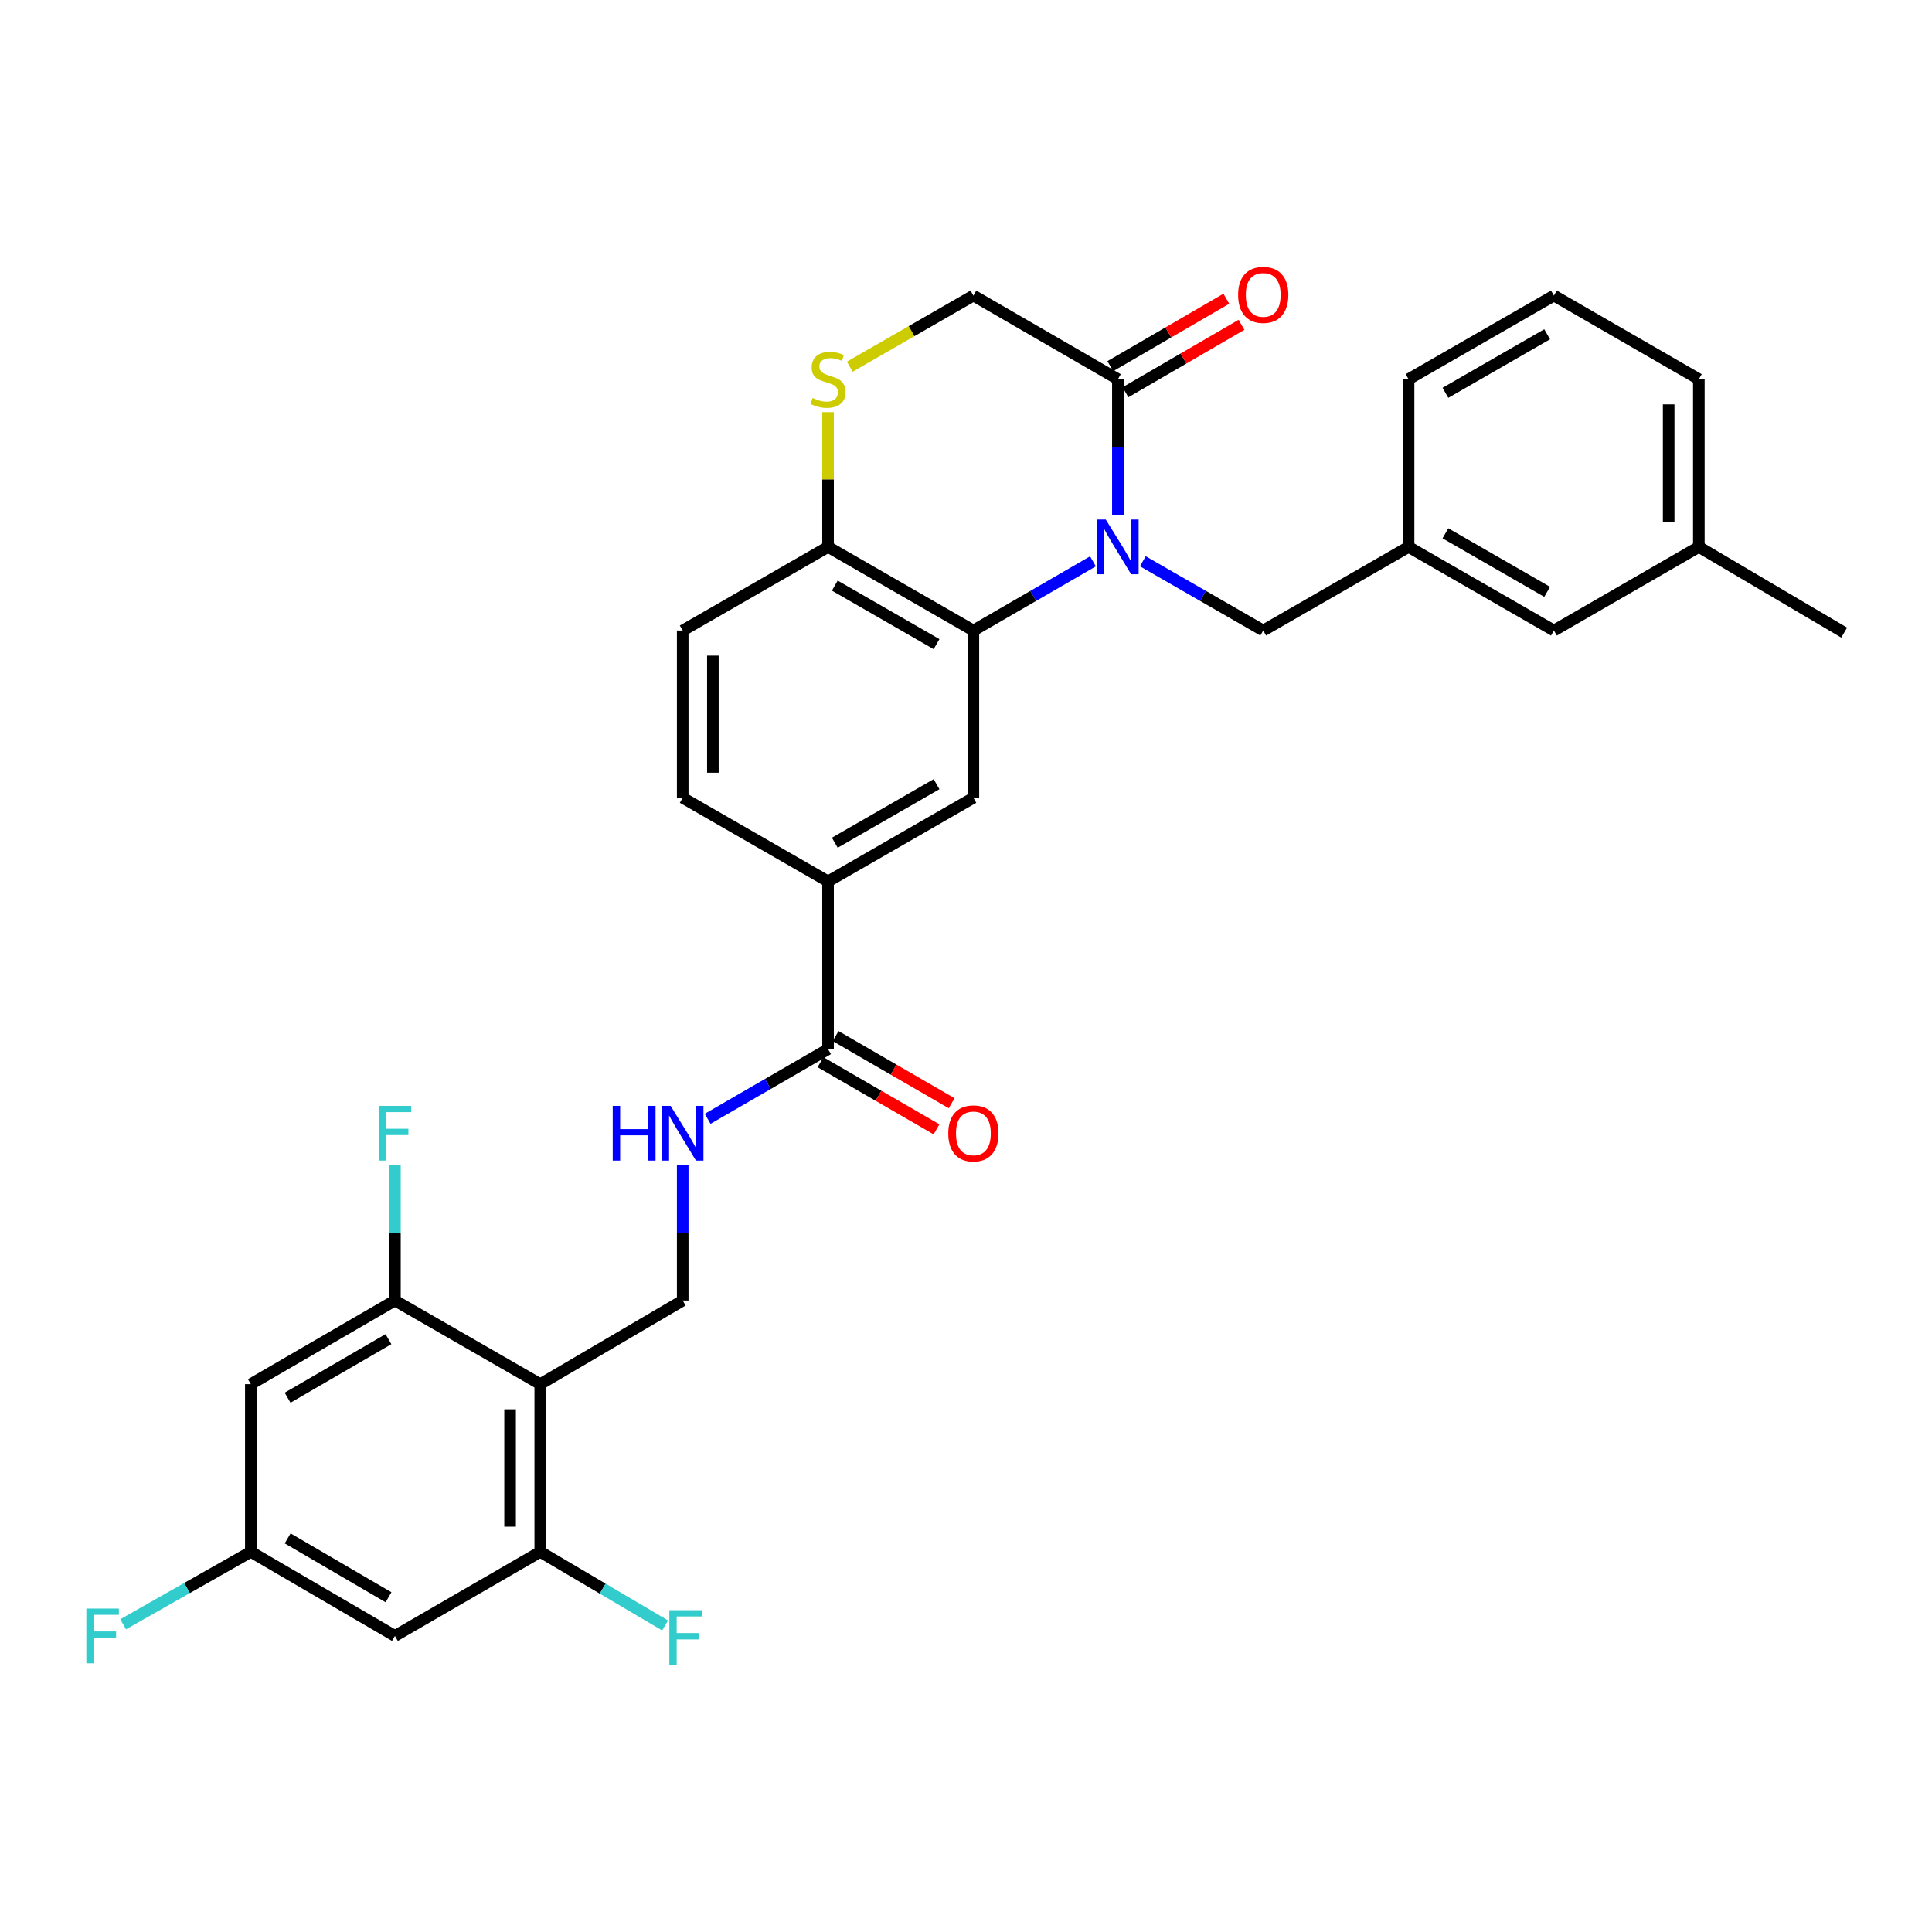 <?xml version='1.0' encoding='iso-8859-1'?>
<svg version='1.1' baseProfile='full'
              xmlns='http://www.w3.org/2000/svg'
                      xmlns:rdkit='http://www.rdkit.org/xml'
                      xmlns:xlink='http://www.w3.org/1999/xlink'
                  xml:space='preserve'
width='1000px' height='1000px' viewBox='0 0 1000 1000'>
<!-- END OF HEADER -->
<rect style='opacity:1.0;fill:#FFFFFF;stroke:none' width='1000' height='1000' x='0' y='0'> </rect>
<path class='bond-0' d='M 565.714,290.543 L 534.77,308.453' style='fill:none;fill-rule:evenodd;stroke:#0000FF;stroke-width:6px;stroke-linecap:butt;stroke-linejoin:miter;stroke-opacity:1' />
<path class='bond-0' d='M 534.77,308.453 L 503.827,326.362' style='fill:none;fill-rule:evenodd;stroke:#000000;stroke-width:6px;stroke-linecap:butt;stroke-linejoin:miter;stroke-opacity:1' />
<path class='bond-2' d='M 578.614,266.747 L 578.614,231.51' style='fill:none;fill-rule:evenodd;stroke:#0000FF;stroke-width:6px;stroke-linecap:butt;stroke-linejoin:miter;stroke-opacity:1' />
<path class='bond-2' d='M 578.614,231.51 L 578.614,196.274' style='fill:none;fill-rule:evenodd;stroke:#000000;stroke-width:6px;stroke-linecap:butt;stroke-linejoin:miter;stroke-opacity:1' />
<path class='bond-12' d='M 591.524,290.505 L 622.684,308.433' style='fill:none;fill-rule:evenodd;stroke:#0000FF;stroke-width:6px;stroke-linecap:butt;stroke-linejoin:miter;stroke-opacity:1' />
<path class='bond-12' d='M 622.684,308.433 L 653.844,326.362' style='fill:none;fill-rule:evenodd;stroke:#000000;stroke-width:6px;stroke-linecap:butt;stroke-linejoin:miter;stroke-opacity:1' />
<path class='bond-3' d='M 503.827,326.362 L 503.827,412.94' style='fill:none;fill-rule:evenodd;stroke:#000000;stroke-width:6px;stroke-linecap:butt;stroke-linejoin:miter;stroke-opacity:1' />
<path class='bond-10' d='M 503.827,326.362 L 428.597,283.077' style='fill:none;fill-rule:evenodd;stroke:#000000;stroke-width:6px;stroke-linecap:butt;stroke-linejoin:miter;stroke-opacity:1' />
<path class='bond-10' d='M 484.754,333.405 L 432.094,303.106' style='fill:none;fill-rule:evenodd;stroke:#000000;stroke-width:6px;stroke-linecap:butt;stroke-linejoin:miter;stroke-opacity:1' />
<path class='bond-1' d='M 279.639,716.435 L 353.368,673.15' style='fill:none;fill-rule:evenodd;stroke:#000000;stroke-width:6px;stroke-linecap:butt;stroke-linejoin:miter;stroke-opacity:1' />
<path class='bond-4' d='M 279.639,716.435 L 279.639,803.221' style='fill:none;fill-rule:evenodd;stroke:#000000;stroke-width:6px;stroke-linecap:butt;stroke-linejoin:miter;stroke-opacity:1' />
<path class='bond-4' d='M 264.022,729.453 L 264.022,790.203' style='fill:none;fill-rule:evenodd;stroke:#000000;stroke-width:6px;stroke-linecap:butt;stroke-linejoin:miter;stroke-opacity:1' />
<path class='bond-5' d='M 279.639,716.435 L 204.409,673.15' style='fill:none;fill-rule:evenodd;stroke:#000000;stroke-width:6px;stroke-linecap:butt;stroke-linejoin:miter;stroke-opacity:1' />
<path class='bond-15' d='M 578.614,196.274 L 503.827,152.989' style='fill:none;fill-rule:evenodd;stroke:#000000;stroke-width:6px;stroke-linecap:butt;stroke-linejoin:miter;stroke-opacity:1' />
<path class='bond-17' d='M 582.538,203.025 L 612.565,185.575' style='fill:none;fill-rule:evenodd;stroke:#000000;stroke-width:6px;stroke-linecap:butt;stroke-linejoin:miter;stroke-opacity:1' />
<path class='bond-17' d='M 612.565,185.575 L 642.592,168.125' style='fill:none;fill-rule:evenodd;stroke:#FF0000;stroke-width:6px;stroke-linecap:butt;stroke-linejoin:miter;stroke-opacity:1' />
<path class='bond-17' d='M 574.691,189.523 L 604.718,172.073' style='fill:none;fill-rule:evenodd;stroke:#000000;stroke-width:6px;stroke-linecap:butt;stroke-linejoin:miter;stroke-opacity:1' />
<path class='bond-17' d='M 604.718,172.073 L 634.745,154.623' style='fill:none;fill-rule:evenodd;stroke:#FF0000;stroke-width:6px;stroke-linecap:butt;stroke-linejoin:miter;stroke-opacity:1' />
<path class='bond-8' d='M 503.827,412.94 L 428.597,456.224' style='fill:none;fill-rule:evenodd;stroke:#000000;stroke-width:6px;stroke-linecap:butt;stroke-linejoin:miter;stroke-opacity:1' />
<path class='bond-8' d='M 484.754,405.896 L 432.094,436.195' style='fill:none;fill-rule:evenodd;stroke:#000000;stroke-width:6px;stroke-linecap:butt;stroke-linejoin:miter;stroke-opacity:1' />
<path class='bond-14' d='M 279.639,803.221 L 204.409,846.749' style='fill:none;fill-rule:evenodd;stroke:#000000;stroke-width:6px;stroke-linecap:butt;stroke-linejoin:miter;stroke-opacity:1' />
<path class='bond-22' d='M 279.639,803.221 L 311.952,822.279' style='fill:none;fill-rule:evenodd;stroke:#000000;stroke-width:6px;stroke-linecap:butt;stroke-linejoin:miter;stroke-opacity:1' />
<path class='bond-22' d='M 311.952,822.279 L 344.265,841.336' style='fill:none;fill-rule:evenodd;stroke:#33CCCC;stroke-width:6px;stroke-linecap:butt;stroke-linejoin:miter;stroke-opacity:1' />
<path class='bond-13' d='M 204.409,673.15 L 129.83,716.435' style='fill:none;fill-rule:evenodd;stroke:#000000;stroke-width:6px;stroke-linecap:butt;stroke-linejoin:miter;stroke-opacity:1' />
<path class='bond-13' d='M 201.062,693.15 L 148.856,723.449' style='fill:none;fill-rule:evenodd;stroke:#000000;stroke-width:6px;stroke-linecap:butt;stroke-linejoin:miter;stroke-opacity:1' />
<path class='bond-23' d='M 204.409,673.15 L 204.409,638.015' style='fill:none;fill-rule:evenodd;stroke:#000000;stroke-width:6px;stroke-linecap:butt;stroke-linejoin:miter;stroke-opacity:1' />
<path class='bond-23' d='M 204.409,638.015 L 204.409,602.88' style='fill:none;fill-rule:evenodd;stroke:#33CCCC;stroke-width:6px;stroke-linecap:butt;stroke-linejoin:miter;stroke-opacity:1' />
<path class='bond-6' d='M 439.847,189.801 L 471.837,171.395' style='fill:none;fill-rule:evenodd;stroke:#CCCC00;stroke-width:6px;stroke-linecap:butt;stroke-linejoin:miter;stroke-opacity:1' />
<path class='bond-6' d='M 471.837,171.395 L 503.827,152.989' style='fill:none;fill-rule:evenodd;stroke:#000000;stroke-width:6px;stroke-linecap:butt;stroke-linejoin:miter;stroke-opacity:1' />
<path class='bond-31' d='M 428.597,213.324 L 428.597,248.2' style='fill:none;fill-rule:evenodd;stroke:#CCCC00;stroke-width:6px;stroke-linecap:butt;stroke-linejoin:miter;stroke-opacity:1' />
<path class='bond-31' d='M 428.597,248.2 L 428.597,283.077' style='fill:none;fill-rule:evenodd;stroke:#000000;stroke-width:6px;stroke-linecap:butt;stroke-linejoin:miter;stroke-opacity:1' />
<path class='bond-7' d='M 428.597,543.028 L 428.597,456.224' style='fill:none;fill-rule:evenodd;stroke:#000000;stroke-width:6px;stroke-linecap:butt;stroke-linejoin:miter;stroke-opacity:1' />
<path class='bond-11' d='M 428.597,543.028 L 397.439,561.056' style='fill:none;fill-rule:evenodd;stroke:#000000;stroke-width:6px;stroke-linecap:butt;stroke-linejoin:miter;stroke-opacity:1' />
<path class='bond-11' d='M 397.439,561.056 L 366.281,579.084' style='fill:none;fill-rule:evenodd;stroke:#0000FF;stroke-width:6px;stroke-linecap:butt;stroke-linejoin:miter;stroke-opacity:1' />
<path class='bond-18' d='M 424.687,549.786 L 454.715,567.161' style='fill:none;fill-rule:evenodd;stroke:#000000;stroke-width:6px;stroke-linecap:butt;stroke-linejoin:miter;stroke-opacity:1' />
<path class='bond-18' d='M 454.715,567.161 L 484.744,584.535' style='fill:none;fill-rule:evenodd;stroke:#FF0000;stroke-width:6px;stroke-linecap:butt;stroke-linejoin:miter;stroke-opacity:1' />
<path class='bond-18' d='M 432.508,536.269 L 462.536,553.643' style='fill:none;fill-rule:evenodd;stroke:#000000;stroke-width:6px;stroke-linecap:butt;stroke-linejoin:miter;stroke-opacity:1' />
<path class='bond-18' d='M 462.536,553.643 L 492.565,571.018' style='fill:none;fill-rule:evenodd;stroke:#FF0000;stroke-width:6px;stroke-linecap:butt;stroke-linejoin:miter;stroke-opacity:1' />
<path class='bond-32' d='M 428.597,456.224 L 353.368,412.94' style='fill:none;fill-rule:evenodd;stroke:#000000;stroke-width:6px;stroke-linecap:butt;stroke-linejoin:miter;stroke-opacity:1' />
<path class='bond-9' d='M 353.368,673.15 L 353.368,638.015' style='fill:none;fill-rule:evenodd;stroke:#000000;stroke-width:6px;stroke-linecap:butt;stroke-linejoin:miter;stroke-opacity:1' />
<path class='bond-9' d='M 353.368,638.015 L 353.368,602.88' style='fill:none;fill-rule:evenodd;stroke:#0000FF;stroke-width:6px;stroke-linecap:butt;stroke-linejoin:miter;stroke-opacity:1' />
<path class='bond-21' d='M 428.597,283.077 L 353.368,326.362' style='fill:none;fill-rule:evenodd;stroke:#000000;stroke-width:6px;stroke-linecap:butt;stroke-linejoin:miter;stroke-opacity:1' />
<path class='bond-20' d='M 653.844,326.362 L 729.073,283.077' style='fill:none;fill-rule:evenodd;stroke:#000000;stroke-width:6px;stroke-linecap:butt;stroke-linejoin:miter;stroke-opacity:1' />
<path class='bond-16' d='M 129.83,716.435 L 129.83,803.221' style='fill:none;fill-rule:evenodd;stroke:#000000;stroke-width:6px;stroke-linecap:butt;stroke-linejoin:miter;stroke-opacity:1' />
<path class='bond-34' d='M 204.409,846.749 L 129.83,803.221' style='fill:none;fill-rule:evenodd;stroke:#000000;stroke-width:6px;stroke-linecap:butt;stroke-linejoin:miter;stroke-opacity:1' />
<path class='bond-34' d='M 201.095,826.732 L 148.889,796.262' style='fill:none;fill-rule:evenodd;stroke:#000000;stroke-width:6px;stroke-linecap:butt;stroke-linejoin:miter;stroke-opacity:1' />
<path class='bond-25' d='M 129.83,803.221 L 96.782,821.971' style='fill:none;fill-rule:evenodd;stroke:#000000;stroke-width:6px;stroke-linecap:butt;stroke-linejoin:miter;stroke-opacity:1' />
<path class='bond-25' d='M 96.782,821.971 L 63.734,840.72' style='fill:none;fill-rule:evenodd;stroke:#33CCCC;stroke-width:6px;stroke-linecap:butt;stroke-linejoin:miter;stroke-opacity:1' />
<path class='bond-19' d='M 353.368,412.94 L 353.368,326.362' style='fill:none;fill-rule:evenodd;stroke:#000000;stroke-width:6px;stroke-linecap:butt;stroke-linejoin:miter;stroke-opacity:1' />
<path class='bond-19' d='M 368.985,399.953 L 368.985,339.348' style='fill:none;fill-rule:evenodd;stroke:#000000;stroke-width:6px;stroke-linecap:butt;stroke-linejoin:miter;stroke-opacity:1' />
<path class='bond-24' d='M 729.073,283.077 L 804.303,326.362' style='fill:none;fill-rule:evenodd;stroke:#000000;stroke-width:6px;stroke-linecap:butt;stroke-linejoin:miter;stroke-opacity:1' />
<path class='bond-24' d='M 748.146,276.034 L 800.807,306.333' style='fill:none;fill-rule:evenodd;stroke:#000000;stroke-width:6px;stroke-linecap:butt;stroke-linejoin:miter;stroke-opacity:1' />
<path class='bond-28' d='M 729.073,283.077 L 729.073,196.274' style='fill:none;fill-rule:evenodd;stroke:#000000;stroke-width:6px;stroke-linecap:butt;stroke-linejoin:miter;stroke-opacity:1' />
<path class='bond-26' d='M 804.303,326.362 L 879.316,283.077' style='fill:none;fill-rule:evenodd;stroke:#000000;stroke-width:6px;stroke-linecap:butt;stroke-linejoin:miter;stroke-opacity:1' />
<path class='bond-30' d='M 879.316,283.077 L 954.545,327.438' style='fill:none;fill-rule:evenodd;stroke:#000000;stroke-width:6px;stroke-linecap:butt;stroke-linejoin:miter;stroke-opacity:1' />
<path class='bond-33' d='M 879.316,283.077 L 879.316,196.274' style='fill:none;fill-rule:evenodd;stroke:#000000;stroke-width:6px;stroke-linecap:butt;stroke-linejoin:miter;stroke-opacity:1' />
<path class='bond-33' d='M 863.699,270.057 L 863.699,209.294' style='fill:none;fill-rule:evenodd;stroke:#000000;stroke-width:6px;stroke-linecap:butt;stroke-linejoin:miter;stroke-opacity:1' />
<path class='bond-27' d='M 804.303,152.989 L 729.073,196.274' style='fill:none;fill-rule:evenodd;stroke:#000000;stroke-width:6px;stroke-linecap:butt;stroke-linejoin:miter;stroke-opacity:1' />
<path class='bond-27' d='M 800.807,173.018 L 748.146,203.317' style='fill:none;fill-rule:evenodd;stroke:#000000;stroke-width:6px;stroke-linecap:butt;stroke-linejoin:miter;stroke-opacity:1' />
<path class='bond-29' d='M 804.303,152.989 L 879.316,196.274' style='fill:none;fill-rule:evenodd;stroke:#000000;stroke-width:6px;stroke-linecap:butt;stroke-linejoin:miter;stroke-opacity:1' />
<path  class='atom-0' d='M 572.354 268.917
L 581.634 283.917
Q 582.554 285.397, 584.034 288.077
Q 585.514 290.757, 585.594 290.917
L 585.594 268.917
L 589.354 268.917
L 589.354 297.237
L 585.474 297.237
L 575.514 280.837
Q 574.354 278.917, 573.114 276.717
Q 571.914 274.517, 571.554 273.837
L 571.554 297.237
L 567.874 297.237
L 567.874 268.917
L 572.354 268.917
' fill='#0000FF'/>
<path  class='atom-7' d='M 420.597 205.994
Q 420.917 206.114, 422.237 206.674
Q 423.557 207.234, 424.997 207.594
Q 426.477 207.914, 427.917 207.914
Q 430.597 207.914, 432.157 206.634
Q 433.717 205.314, 433.717 203.034
Q 433.717 201.474, 432.917 200.514
Q 432.157 199.554, 430.957 199.034
Q 429.757 198.514, 427.757 197.914
Q 425.237 197.154, 423.717 196.434
Q 422.237 195.714, 421.157 194.194
Q 420.117 192.674, 420.117 190.114
Q 420.117 186.554, 422.517 184.354
Q 424.957 182.154, 429.757 182.154
Q 433.037 182.154, 436.757 183.714
L 435.837 186.794
Q 432.437 185.394, 429.877 185.394
Q 427.117 185.394, 425.597 186.554
Q 424.077 187.674, 424.117 189.634
Q 424.117 191.154, 424.877 192.074
Q 425.677 192.994, 426.797 193.514
Q 427.957 194.034, 429.877 194.634
Q 432.437 195.434, 433.957 196.234
Q 435.477 197.034, 436.557 198.674
Q 437.677 200.274, 437.677 203.034
Q 437.677 206.954, 435.037 209.074
Q 432.437 211.154, 428.077 211.154
Q 425.557 211.154, 423.637 210.594
Q 421.757 210.074, 419.517 209.154
L 420.597 205.994
' fill='#CCCC00'/>
<path  class='atom-12' d='M 317.148 572.395
L 320.988 572.395
L 320.988 584.435
L 335.468 584.435
L 335.468 572.395
L 339.308 572.395
L 339.308 600.715
L 335.468 600.715
L 335.468 587.635
L 320.988 587.635
L 320.988 600.715
L 317.148 600.715
L 317.148 572.395
' fill='#0000FF'/>
<path  class='atom-12' d='M 347.108 572.395
L 356.388 587.395
Q 357.308 588.875, 358.788 591.555
Q 360.268 594.235, 360.348 594.395
L 360.348 572.395
L 364.108 572.395
L 364.108 600.715
L 360.228 600.715
L 350.268 584.315
Q 349.108 582.395, 347.868 580.195
Q 346.668 577.995, 346.308 577.315
L 346.308 600.715
L 342.628 600.715
L 342.628 572.395
L 347.108 572.395
' fill='#0000FF'/>
<path  class='atom-18' d='M 640.844 152.635
Q 640.844 145.835, 644.204 142.035
Q 647.564 138.235, 653.844 138.235
Q 660.124 138.235, 663.484 142.035
Q 666.844 145.835, 666.844 152.635
Q 666.844 159.515, 663.444 163.435
Q 660.044 167.315, 653.844 167.315
Q 647.604 167.315, 644.204 163.435
Q 640.844 159.555, 640.844 152.635
M 653.844 164.115
Q 658.164 164.115, 660.484 161.235
Q 662.844 158.315, 662.844 152.635
Q 662.844 147.075, 660.484 144.275
Q 658.164 141.435, 653.844 141.435
Q 649.524 141.435, 647.164 144.235
Q 644.844 147.035, 644.844 152.635
Q 644.844 158.355, 647.164 161.235
Q 649.524 164.115, 653.844 164.115
' fill='#FF0000'/>
<path  class='atom-19' d='M 490.827 586.635
Q 490.827 579.835, 494.187 576.035
Q 497.547 572.235, 503.827 572.235
Q 510.107 572.235, 513.467 576.035
Q 516.827 579.835, 516.827 586.635
Q 516.827 593.515, 513.427 597.435
Q 510.027 601.315, 503.827 601.315
Q 497.587 601.315, 494.187 597.435
Q 490.827 593.555, 490.827 586.635
M 503.827 598.115
Q 508.147 598.115, 510.467 595.235
Q 512.827 592.315, 512.827 586.635
Q 512.827 581.075, 510.467 578.275
Q 508.147 575.435, 503.827 575.435
Q 499.507 575.435, 497.147 578.235
Q 494.827 581.035, 494.827 586.635
Q 494.827 592.355, 497.147 595.235
Q 499.507 598.115, 503.827 598.115
' fill='#FF0000'/>
<path  class='atom-23' d='M 346.449 833.43
L 363.289 833.43
L 363.289 836.67
L 350.249 836.67
L 350.249 845.27
L 361.849 845.27
L 361.849 848.55
L 350.249 848.55
L 350.249 861.75
L 346.449 861.75
L 346.449 833.43
' fill='#33CCCC'/>
<path  class='atom-24' d='M 195.989 572.395
L 212.829 572.395
L 212.829 575.635
L 199.789 575.635
L 199.789 584.235
L 211.389 584.235
L 211.389 587.515
L 199.789 587.515
L 199.789 600.715
L 195.989 600.715
L 195.989 572.395
' fill='#33CCCC'/>
<path  class='atom-26' d='M 44.689 832.589
L 61.529 832.589
L 61.529 835.829
L 48.489 835.829
L 48.489 844.429
L 60.089 844.429
L 60.089 847.709
L 48.489 847.709
L 48.489 860.909
L 44.689 860.909
L 44.689 832.589
' fill='#33CCCC'/>
</svg>
